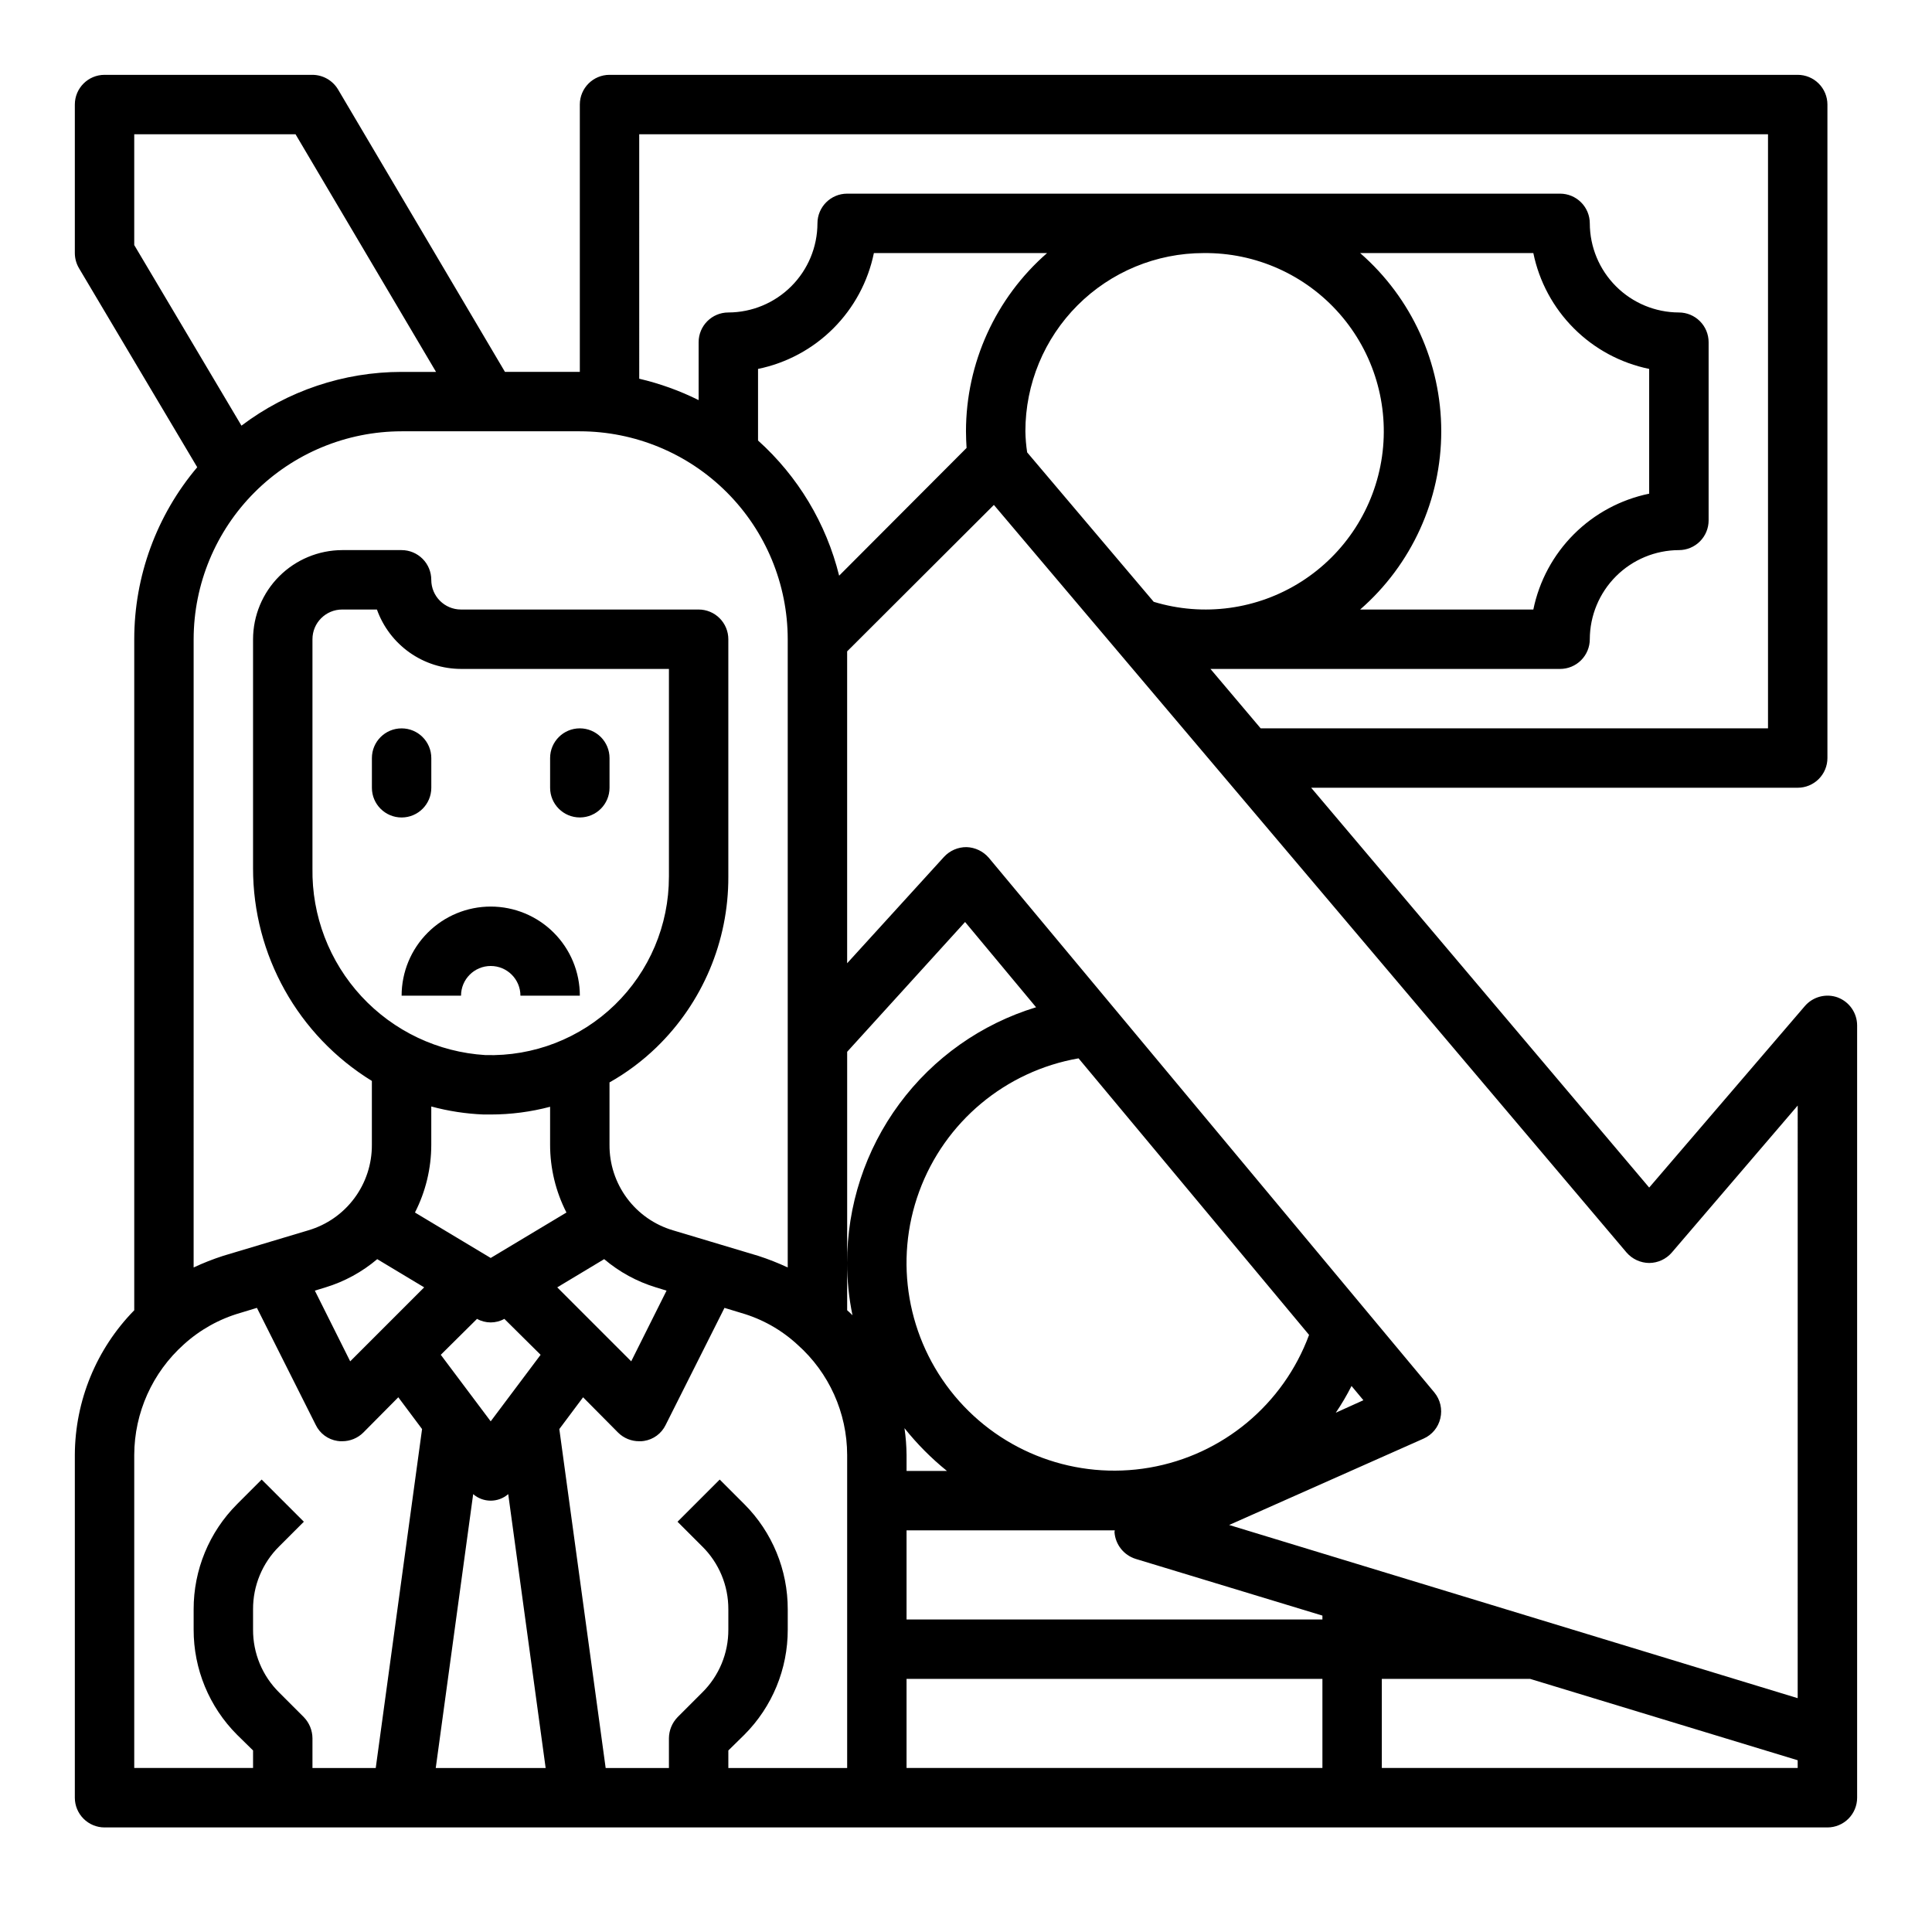 <?xml version="1.0" encoding="UTF-8"?>
<!-- Uploaded to: ICON Repo, www.svgrepo.com, Generator: ICON Repo Mixer Tools -->
<svg fill="#000000" width="800px" height="800px" version="1.1" viewBox="144 144 512 512" xmlns="http://www.w3.org/2000/svg">
 <g>
  <path d="m631.04 408.34c-3.106-1.133-6.586-0.223-8.738 2.281l-41.25 48.098-89.582-105.96h128.94c2.09 0 4.09-0.828 5.566-2.305 1.477-1.477 2.309-3.481 2.309-5.566v-173.18c0-2.09-0.832-4.09-2.309-5.566-1.477-1.477-3.477-2.309-5.566-2.309h-314.88c-4.348 0-7.871 3.527-7.871 7.875v70.848h-19.84l-44.242-74.863c-1.43-2.379-3.992-3.84-6.769-3.859h-55.102c-4.348 0-7.875 3.527-7.875 7.875v39.359c0.004 1.414 0.383 2.801 1.105 4.016l31.332 52.742h-0.004c-10.77 12.746-16.684 28.891-16.688 45.578v177.83c-10.043 10.238-15.691 23.996-15.746 38.336v90.844c0 2.09 0.832 4.09 2.309 5.566 1.477 1.477 3.477 2.309 5.566 2.309h456.58c2.086 0 4.09-0.832 5.566-2.309 1.473-1.477 2.305-3.477 2.305-5.566v-204.67c-0.008-3.289-2.043-6.234-5.117-7.398zm-317.64-228.76h299.14v157.44h-134.45l-13.305-15.742 92.652-0.004c2.09 0 4.09-0.828 5.566-2.305 1.477-1.477 2.309-3.481 2.309-5.566 0.016-6.258 2.512-12.254 6.938-16.68 4.422-4.422 10.418-6.918 16.676-6.938 2.09 0 4.09-0.828 5.566-2.305 1.477-1.477 2.309-3.477 2.309-5.566v-47.23c0-2.09-0.832-4.09-2.309-5.566-1.477-1.477-3.477-2.309-5.566-2.309-6.258-0.016-12.254-2.512-16.676-6.938-4.426-4.422-6.922-10.418-6.938-16.676 0-2.09-0.832-4.09-2.309-5.566-1.477-1.477-3.477-2.309-5.566-2.309h-188.93c-4.348 0-7.875 3.527-7.875 7.875-0.016 6.258-2.512 12.254-6.938 16.676-4.422 4.426-10.418 6.922-16.676 6.938-4.348 0-7.875 3.527-7.875 7.875v15.352-0.004c-5.008-2.492-10.293-4.394-15.742-5.668zm86.75 83.129-33.77 33.852v-0.004c-3.414-13.82-10.902-26.301-21.492-35.816v-18.973c7.559-1.551 14.5-5.285 19.957-10.746 5.457-5.457 9.191-12.395 10.742-19.953h45.895c-13.641 11.906-21.473 29.125-21.488 47.23 0 1.496 0.078 2.992 0.156 4.41zm62.82-51.641c13.781-0.152 26.945 5.727 36.031 16.09 9.09 10.367 13.195 24.184 11.242 37.828-1.953 13.648-9.77 25.758-21.398 33.16-11.633 7.398-25.914 9.352-39.102 5.34l-33.535-39.598c-0.285-1.848-0.441-3.719-0.473-5.59 0-12.527 4.977-24.539 13.836-33.398 8.855-8.855 20.871-13.832 33.398-13.832zm41.484 0h45.895c1.551 7.559 5.285 14.496 10.746 19.953 5.457 5.461 12.395 9.195 19.953 10.746v33.062c-7.559 1.555-14.496 5.289-19.953 10.746-5.461 5.457-9.195 12.395-10.746 19.957h-45.895c13.652-11.898 21.492-29.121 21.492-47.234 0-18.109-7.84-35.332-21.492-47.23zm-324.88-2.125v-29.363h42.746l37.234 62.977h-9.133c-15.316 0.008-30.215 5.008-42.43 14.246zm15.742 104.46c0.02-14.609 5.828-28.617 16.16-38.945 10.328-10.332 24.336-16.141 38.945-16.16h47.234c14.609 0.02 28.613 5.828 38.945 16.16 10.328 10.328 16.141 24.336 16.156 38.945v166.49c-2.531-1.184-5.133-2.211-7.793-3.07l-22.594-6.769c-4.887-1.438-9.176-4.426-12.215-8.52-3.035-4.09-4.664-9.055-4.629-14.152v-16.531c4.523-2.551 8.703-5.676 12.438-9.289 12.23-11.844 19.105-28.16 19.051-45.184v-62.977c0-2.086-0.832-4.09-2.309-5.566-1.473-1.477-3.477-2.305-5.566-2.305h-62.973c-4.348 0-7.875-3.523-7.875-7.871 0-2.09-0.828-4.094-2.305-5.566-1.477-1.477-3.477-2.309-5.566-2.309h-15.742c-6.258 0.02-12.254 2.516-16.68 6.938-4.426 4.426-6.918 10.422-6.938 16.68v60.691c-0.012 22.984 11.91 44.328 31.488 56.367v16.926-0.004c0.031 5.098-1.594 10.062-4.633 14.152-3.039 4.094-7.324 7.082-12.215 8.52l-22.594 6.769h0.004c-2.66 0.859-5.266 1.887-7.797 3.07zm78.723 163.97-20.074-12.043c2.84-5.555 4.324-11.707 4.328-17.949v-10.152c4.527 1.223 9.172 1.938 13.855 2.125h1.891c5.312 0 10.605-0.691 15.742-2.047v10.078-0.004c0.004 6.242 1.488 12.395 4.332 17.949zm13.227 25.664-13.227 17.633-13.227-17.633 9.605-9.523c2.25 1.258 4.992 1.258 7.242 0zm-14.645-79.43c-12.543-0.766-24.305-6.344-32.84-15.566-8.531-9.223-13.18-21.383-12.977-33.949v-60.691c0-4.348 3.527-7.871 7.875-7.871h9.211-0.004c1.645 4.598 4.664 8.574 8.652 11.395 3.984 2.816 8.746 4.336 13.629 4.348h55.105v55.105h-0.004c0.008 12.777-5.164 25.008-14.332 33.91-9.164 8.898-21.547 13.703-34.316 13.32zm-29.047 188.93h-16.77v-7.871c-0.016-2.086-0.832-4.09-2.281-5.59l-6.535-6.535c-4.461-4.402-6.961-10.418-6.926-16.688v-5.352c-0.035-6.269 2.465-12.289 6.926-16.691l6.535-6.535-11.18-11.176-6.535 6.535h0.004c-7.383 7.391-11.52 17.418-11.496 27.867v5.352c-0.023 10.445 4.113 20.473 11.496 27.867l4.25 4.172v4.644h-31.488v-82.973c0.035-11.18 4.812-21.824 13.145-29.281 4.285-3.887 9.402-6.742 14.957-8.344l4.41-1.34 15.586 31.016c1.094 2.281 3.246 3.871 5.746 4.25 0.418 0.066 0.84 0.094 1.262 0.078 2.09 0.008 4.098-0.812 5.586-2.281l9.289-9.367 6.297 8.422zm-6.769-107.77-9.367-18.734 2.832-0.867c5.027-1.531 9.688-4.078 13.699-7.477l12.438 7.477zm22.672 107.77 9.918-72.578c2.664 2.312 6.625 2.312 9.289 0l9.918 72.578zm44.633-134.85c4.008 3.398 8.672 5.945 13.699 7.477l2.832 0.867-9.367 18.734-19.602-19.602zm64.395 134.85h-31.488v-4.644l4.25-4.172c7.383-7.394 11.516-17.422 11.492-27.867v-5.352c0.023-10.449-4.109-20.477-11.492-27.867l-6.535-6.535-11.18 11.18 6.535 6.535v-0.004c4.465 4.402 6.961 10.422 6.93 16.691v5.352c0.031 6.269-2.465 12.285-6.93 16.688l-6.535 6.535h0.004c-1.453 1.5-2.269 3.504-2.285 5.59v7.871h-16.766l-12.281-89.82 6.297-8.422 9.289 9.367c1.488 1.469 3.5 2.289 5.59 2.281 0.422 0.016 0.844-0.012 1.258-0.078 2.504-0.379 4.652-1.969 5.75-4.25l15.586-31.016 4.41 1.34h-0.004c5.578 1.598 10.699 4.484 14.957 8.422 8.344 7.418 13.125 18.043 13.148 29.203zm1.418-119.97c-0.473-0.473-0.945-0.945-1.418-1.34v-68.488l31.25-34.402 18.812 22.594 0.004 0.004c-14.52 4.422-27.227 13.398-36.246 25.609-9.016 12.207-13.863 26.992-13.82 42.168-0.008 4.656 0.465 9.297 1.414 13.855zm59.906-68.094 61.086 73.289c-6.809 18.434-22.926 31.84-42.293 35.176-19.367 3.336-39.039-3.906-51.621-19-12.582-15.094-16.164-35.754-9.395-54.203 6.769-18.445 22.859-31.887 42.219-35.262zm-34.875 109.34h-10.707v-4.254c-0.023-2.371-0.207-4.738-0.551-7.082 3.328 4.18 7.102 7.981 11.258 11.336zm99.5 78.719h-110.21v-23.617h110.21zm0-39.359h-110.21v-23.617h55.184c0 0.156-0.078 0.316-0.078 0.473 0.234 3.285 2.449 6.094 5.59 7.086l49.512 15.035zm125.95 39.359h-110.21v-23.617h39.281l70.926 21.57zm0-18.5-150.67-45.895 51.562-22.906h-0.004c2.231-0.992 3.863-2.977 4.41-5.352 0.578-2.406-0.004-4.941-1.574-6.852l-118.08-141.7c-1.484-1.727-3.625-2.758-5.902-2.832-2.273-0.02-4.445 0.926-5.984 2.598l-25.66 28.18v-82.656l38.887-38.809 167.68 198.14c1.508 1.727 3.684 2.731 5.981 2.754 2.301-0.012 4.481-1.016 5.984-2.754l33.375-38.969zm-122.41-75.648c1.543-2.269 2.934-4.637 4.172-7.086l3.148 3.777z"/>
  <path d="m274.05 384.25c-6.266 0-12.27 2.488-16.699 6.918-4.43 4.43-6.918 10.434-6.918 16.699h15.746c0-4.348 3.523-7.871 7.871-7.871s7.871 3.523 7.871 7.871h15.746c0-6.266-2.488-12.27-6.918-16.699-4.43-4.43-10.438-6.918-16.699-6.918z"/>
  <path d="m258.3 352.77v-7.871c0-4.348-3.523-7.871-7.871-7.871-4.348 0-7.871 3.523-7.871 7.871v7.871c0 4.348 3.523 7.871 7.871 7.871 4.348 0 7.871-3.523 7.871-7.871z"/>
  <path d="m297.66 337.02c-4.348 0-7.875 3.523-7.875 7.871v7.871c0 4.348 3.527 7.871 7.875 7.871 4.348 0 7.871-3.523 7.871-7.871v-7.871c0-2.09-0.832-4.09-2.305-5.566-1.477-1.477-3.481-2.305-5.566-2.305z"/>
 </g>
</svg>